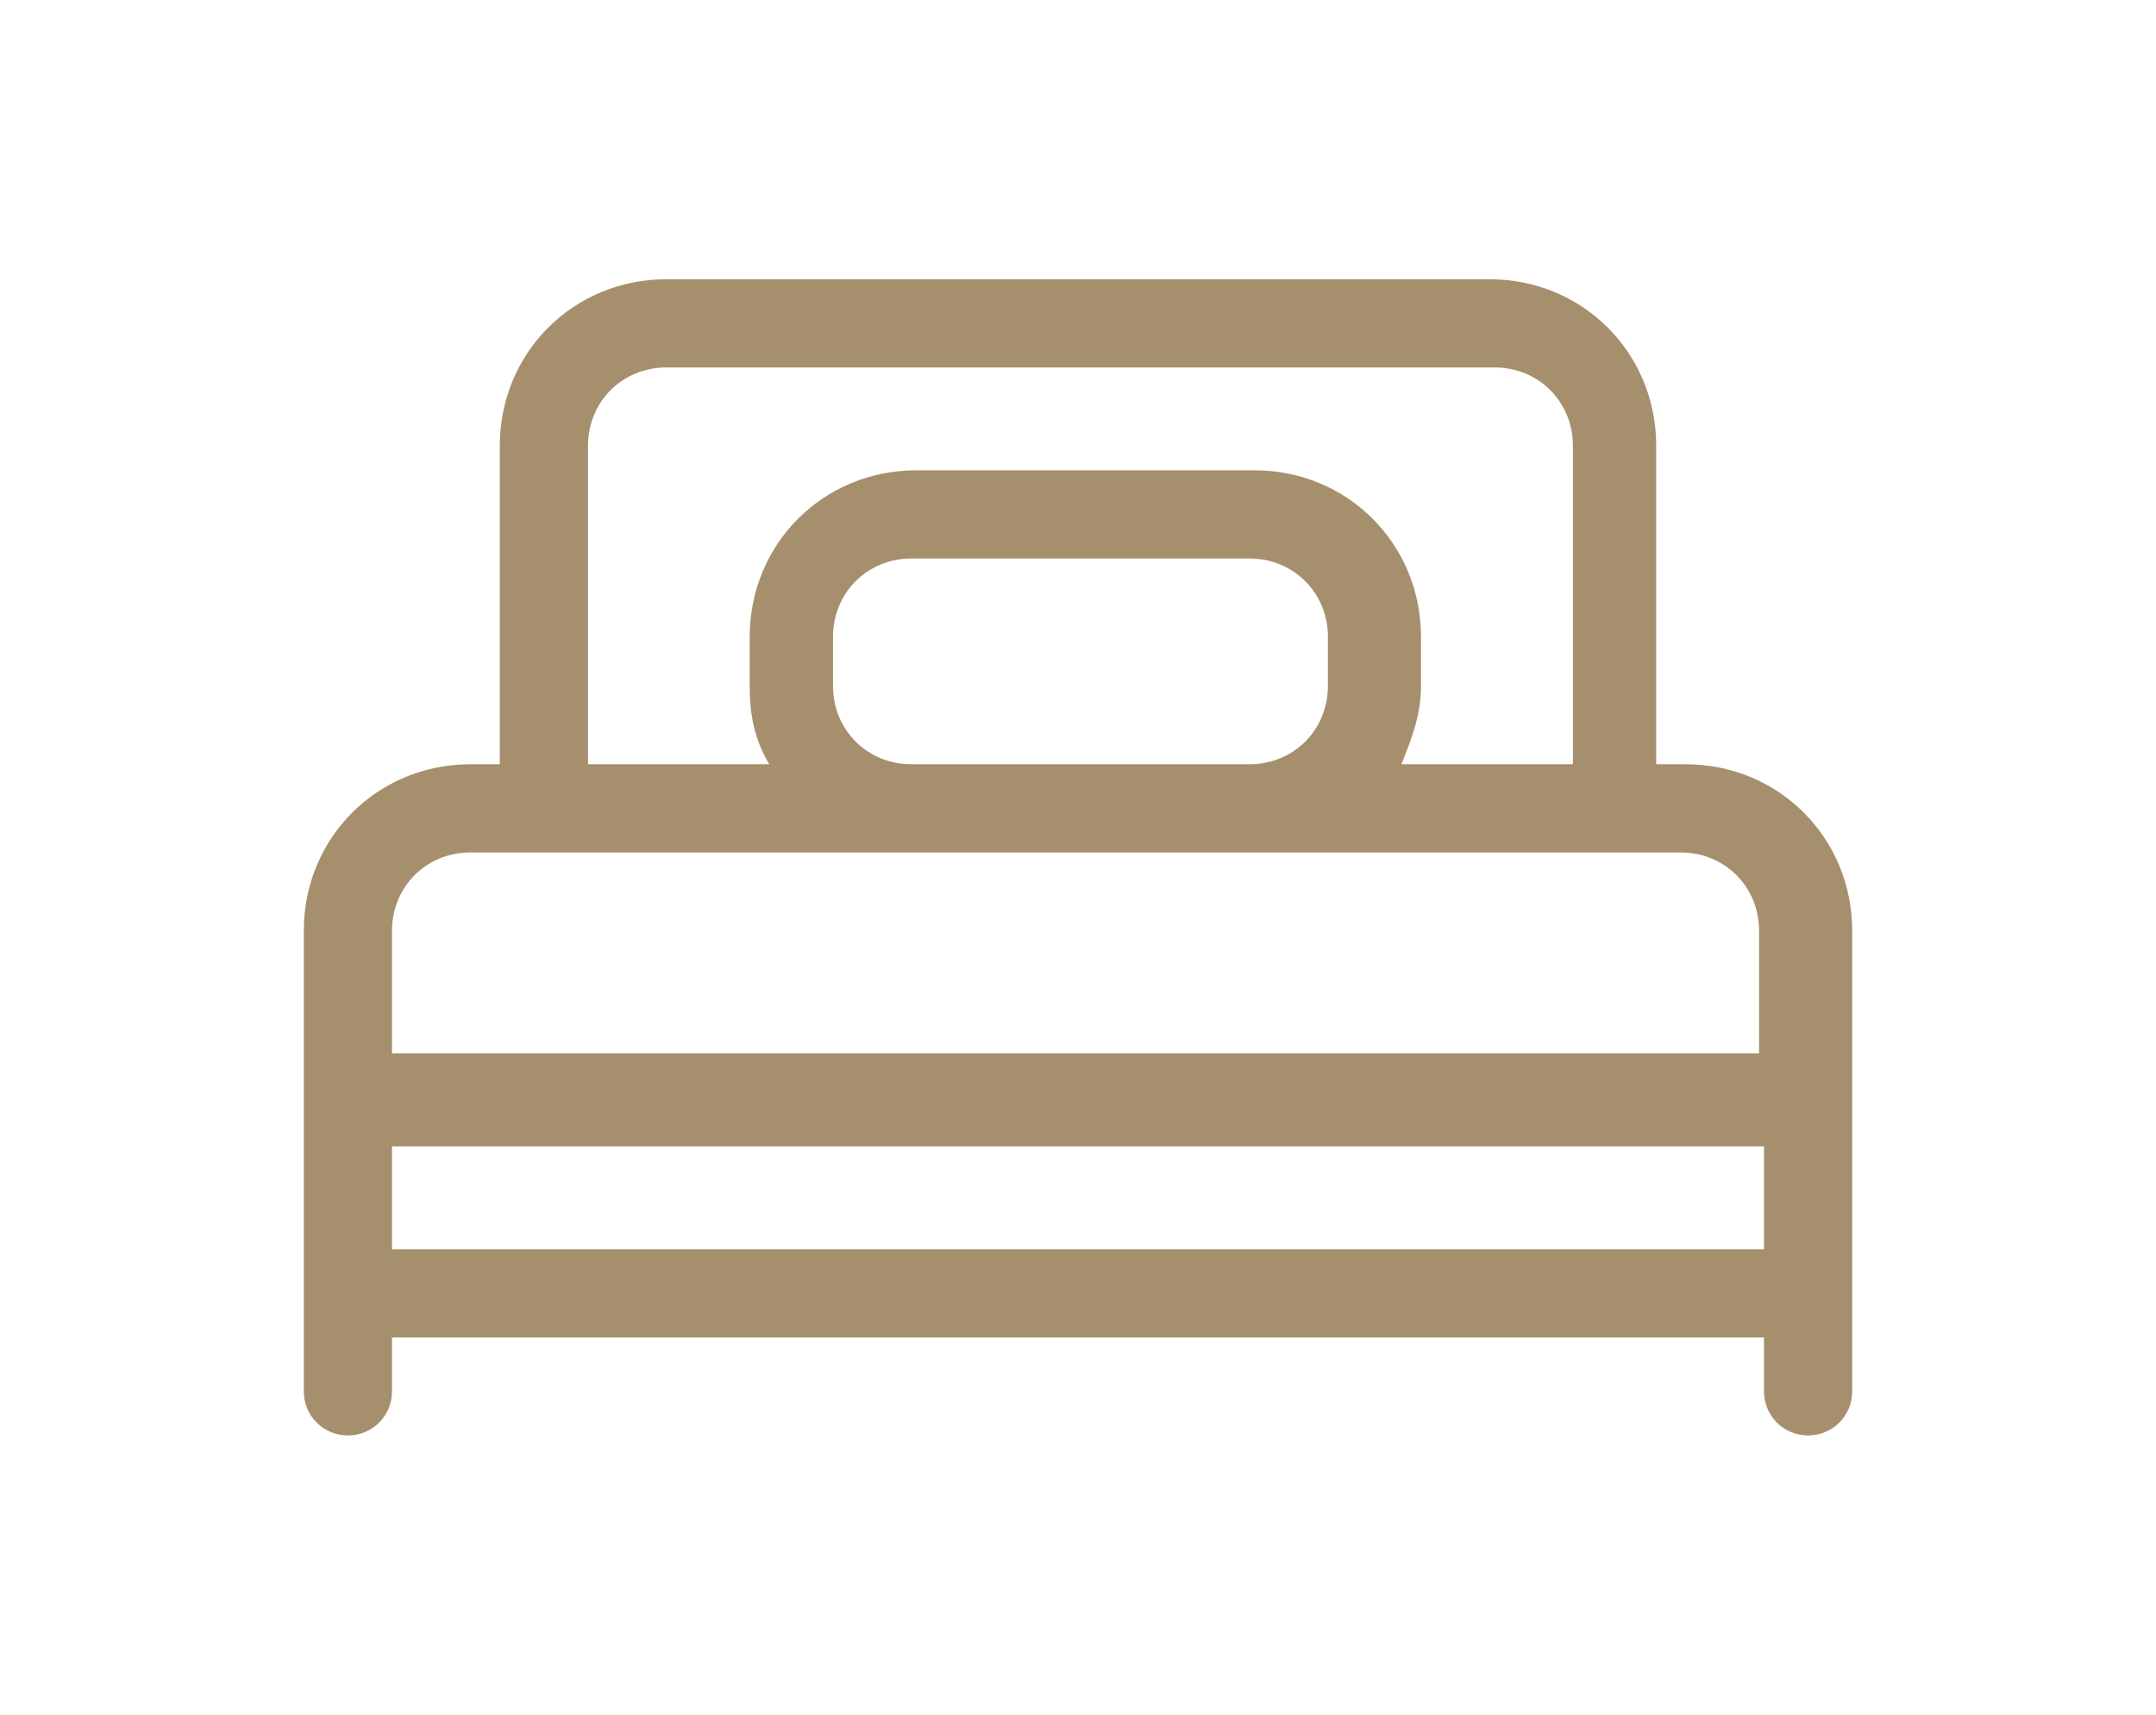 <?xml version="1.0" encoding="utf-8"?>
<!-- Generator: Adobe Illustrator 26.0.3, SVG Export Plug-In . SVG Version: 6.00 Build 0)  -->
<svg version="1.1" id="レイヤー_1" xmlns="http://www.w3.org/2000/svg" xmlns:xlink="http://www.w3.org/1999/xlink" x="0px"
	 y="0px" viewBox="0 0 44 35" style="enable-background:new 0 0 44 35;" xml:space="preserve">
<style type="text/css">
	.st0{fill:#A68F6C;}
</style>
<path class="st0" d="M34.4,15.6h-0.6V9.1c0-1.9-1.5-3.4-3.4-3.4H13.6c-1.9,0-3.4,1.5-3.4,3.4v6.5H9.6c-1.9,0-3.4,1.5-3.4,3.4v7.4v2
	c0,0.5,0.4,0.9,0.9,0.9S8,28.9,8,28.4v-1.1H36v1.1c0,0.5,0.4,0.9,0.9,0.9s0.9-0.4,0.9-0.9v-2V19C37.8,17.1,36.3,15.6,34.4,15.6
	L34.4,15.6z M12,9.1c0-0.9,0.7-1.6,1.6-1.6h16.9c0.9,0,1.6,0.7,1.6,1.6v6.5h-3.5c0.2-0.5,0.4-1,0.4-1.6v-1c0-1.9-1.5-3.4-3.4-3.4
	h-6.9c-1.9,0-3.4,1.5-3.4,3.4v1c0,0.6,0.1,1.1,0.4,1.6H12L12,9.1z M17,14v-1c0-0.9,0.7-1.6,1.6-1.6h6.9c0.9,0,1.6,0.7,1.6,1.6v1
	c0,0.9-0.7,1.6-1.6,1.6h-6.9C17.7,15.6,17,14.9,17,14L17,14z M9.6,17.4h1.5h7.4h6.9h7.4h1.5c0.9,0,1.6,0.7,1.6,1.6v2.5H8V19
	C8,18.1,8.7,17.4,9.6,17.4L9.6,17.4z M8,23.4H36v2.1H8L8,23.4z"/>
</svg>
